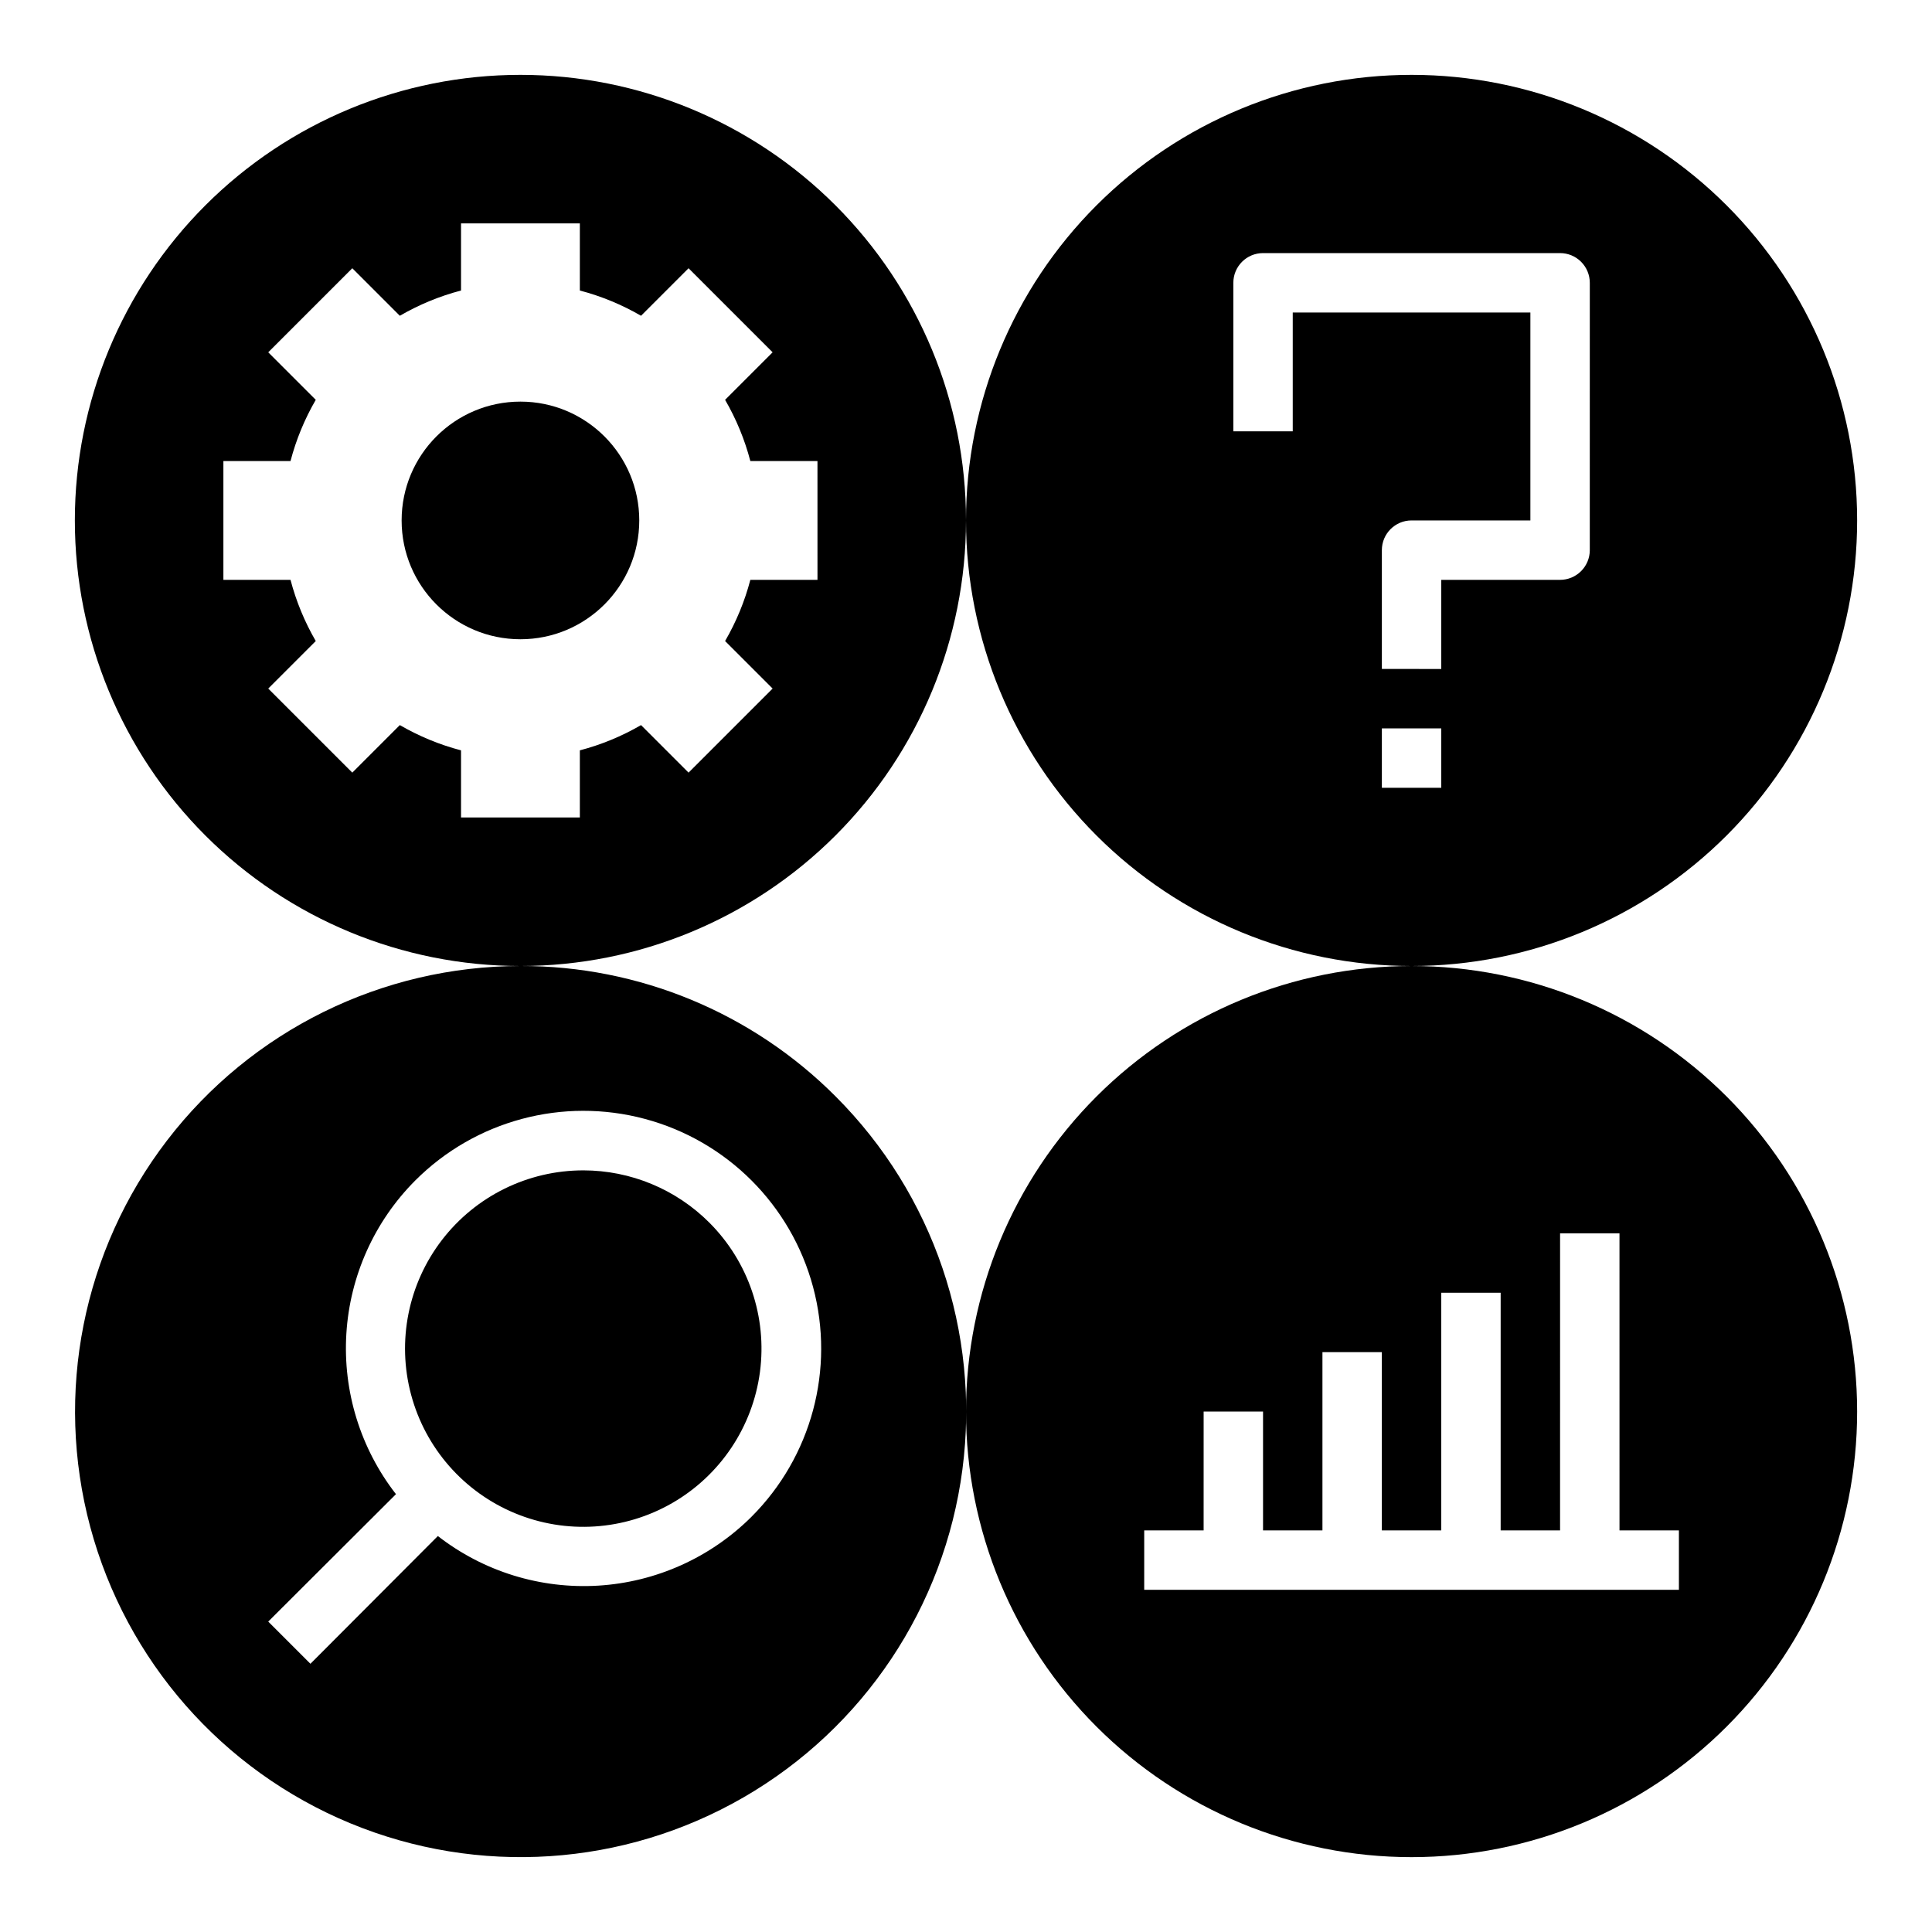 <?xml version="1.0" encoding="UTF-8"?>
<!-- Uploaded to: ICON Repo, www.svgrepo.com, Generator: ICON Repo Mixer Tools -->
<svg fill="#000000" width="800px" height="800px" version="1.1" viewBox="144 144 512 512" xmlns="http://www.w3.org/2000/svg">
 <g>
  <path d="m313.41 281.92c0 17.391-14.098 31.488-31.488 31.488s-31.488-14.098-31.488-31.488 14.098-31.488 31.488-31.488 31.488 14.098 31.488 31.488"/>
  <path d="m400 281.92c0-31.316-12.441-61.352-34.586-83.496-22.145-22.145-52.18-34.586-83.496-34.586-31.316 0-61.352 12.441-83.496 34.586s-34.586 52.18-34.586 83.496c0 31.316 12.441 61.352 34.586 83.496 22.145 22.145 52.18 34.586 83.496 34.586 31.316 0 61.352-12.441 83.496-34.586 22.145-22.145 34.586-52.18 34.586-83.496zm-39.359 15.742-17.793 0.004c-1.488 5.68-3.742 11.137-6.691 16.215l12.594 12.594-22.277 22.277-12.594-12.594c-5.078 2.949-10.535 5.203-16.215 6.691v17.789h-31.488v-17.789c-5.684-1.488-11.141-3.742-16.219-6.691l-12.594 12.594-22.277-22.277 12.594-12.594c-2.949-5.078-5.203-10.535-6.691-16.215h-17.789v-31.488h17.789c1.488-5.684 3.742-11.141 6.691-16.219l-12.594-12.594 22.277-22.277 12.594 12.594c5.078-2.949 10.535-5.203 16.219-6.691v-17.789h31.488v17.789c5.68 1.488 11.137 3.742 16.215 6.691l12.594-12.594 22.277 22.277-12.594 12.594c2.949 5.078 5.203 10.535 6.691 16.219h17.789z"/>
  <path d="m636.16 281.92c0-31.316-12.441-61.352-34.586-83.496s-52.18-34.586-83.496-34.586-61.352 12.441-83.496 34.586-34.582 52.18-34.582 83.496c0 31.316 12.438 61.352 34.582 83.496 22.145 22.145 52.18 34.586 83.496 34.586s61.352-12.441 83.496-34.586c22.145-22.145 34.586-52.18 34.586-83.496zm-110.21 70.848h-15.742v-15.742h15.742zm39.359-62.977h0.004c0 2.09-0.832 4.09-2.309 5.566-1.477 1.477-3.477 2.309-5.566 2.309h-31.488v23.617l-15.742-0.004v-31.488c0-4.348 3.523-7.871 7.871-7.871h31.488v-55.105h-62.977v31.488h-15.742v-39.359c0-4.348 3.523-7.871 7.871-7.871h78.719c2.09 0 4.09 0.828 5.566 2.305 1.477 1.477 2.309 3.481 2.309 5.566z"/>
  <path d="m298.61 454.16c-14.684-0.012-28.539 6.809-37.488 18.449-8.949 11.645-11.973 26.785-8.184 40.973 3.789 14.188 13.961 25.805 27.523 31.434 13.562 5.633 28.973 4.633 41.695-2.699 12.723-7.336 21.309-20.168 23.238-34.727 1.926-14.559-3.027-29.184-13.406-39.574-8.848-8.859-20.855-13.844-33.379-13.855z"/>
  <path d="m281.92 400c-36.707 0.016-71.32 17.105-93.656 46.238-22.336 29.133-29.852 66.996-20.336 102.45s34.98 64.465 68.902 78.5c33.918 14.035 72.438 11.496 104.22-6.871 31.781-18.363 53.219-50.469 57.996-86.863 4.777-36.398-7.641-72.949-33.605-98.895-22.121-22.195-52.188-34.637-83.523-34.559zm61.246 145.95v-0.004c-10.859 10.828-25.293 17.32-40.598 18.262-15.305 0.941-30.43-3.731-42.531-13.145l-33.77 33.852-11.18-11.18 33.852-33.77h-0.004c-9.414-12.105-14.086-27.227-13.145-42.531 0.941-15.305 7.434-29.742 18.262-40.598 15.918-15.918 39.121-22.137 60.863-16.309 21.746 5.824 38.73 22.809 44.559 44.555 5.824 21.746-0.391 44.945-16.309 60.863z"/>
  <path d="m400 518.08c0 31.316 12.438 61.352 34.582 83.496s52.18 34.586 83.496 34.586 61.352-12.441 83.496-34.586 34.586-52.18 34.586-83.496-12.441-61.352-34.586-83.496-52.18-34.582-83.496-34.582-61.352 12.438-83.496 34.582-34.582 52.18-34.582 83.496zm47.23 31.488h15.742l0.004-31.488h15.742v31.488h15.742v-47.23h15.742v47.23h15.742l0.004-62.977h15.742v62.977h15.742l0.004-78.719h15.742l0.004 78.719h15.742v15.742l-141.7 0.004z"/>
 </g>
</svg>
